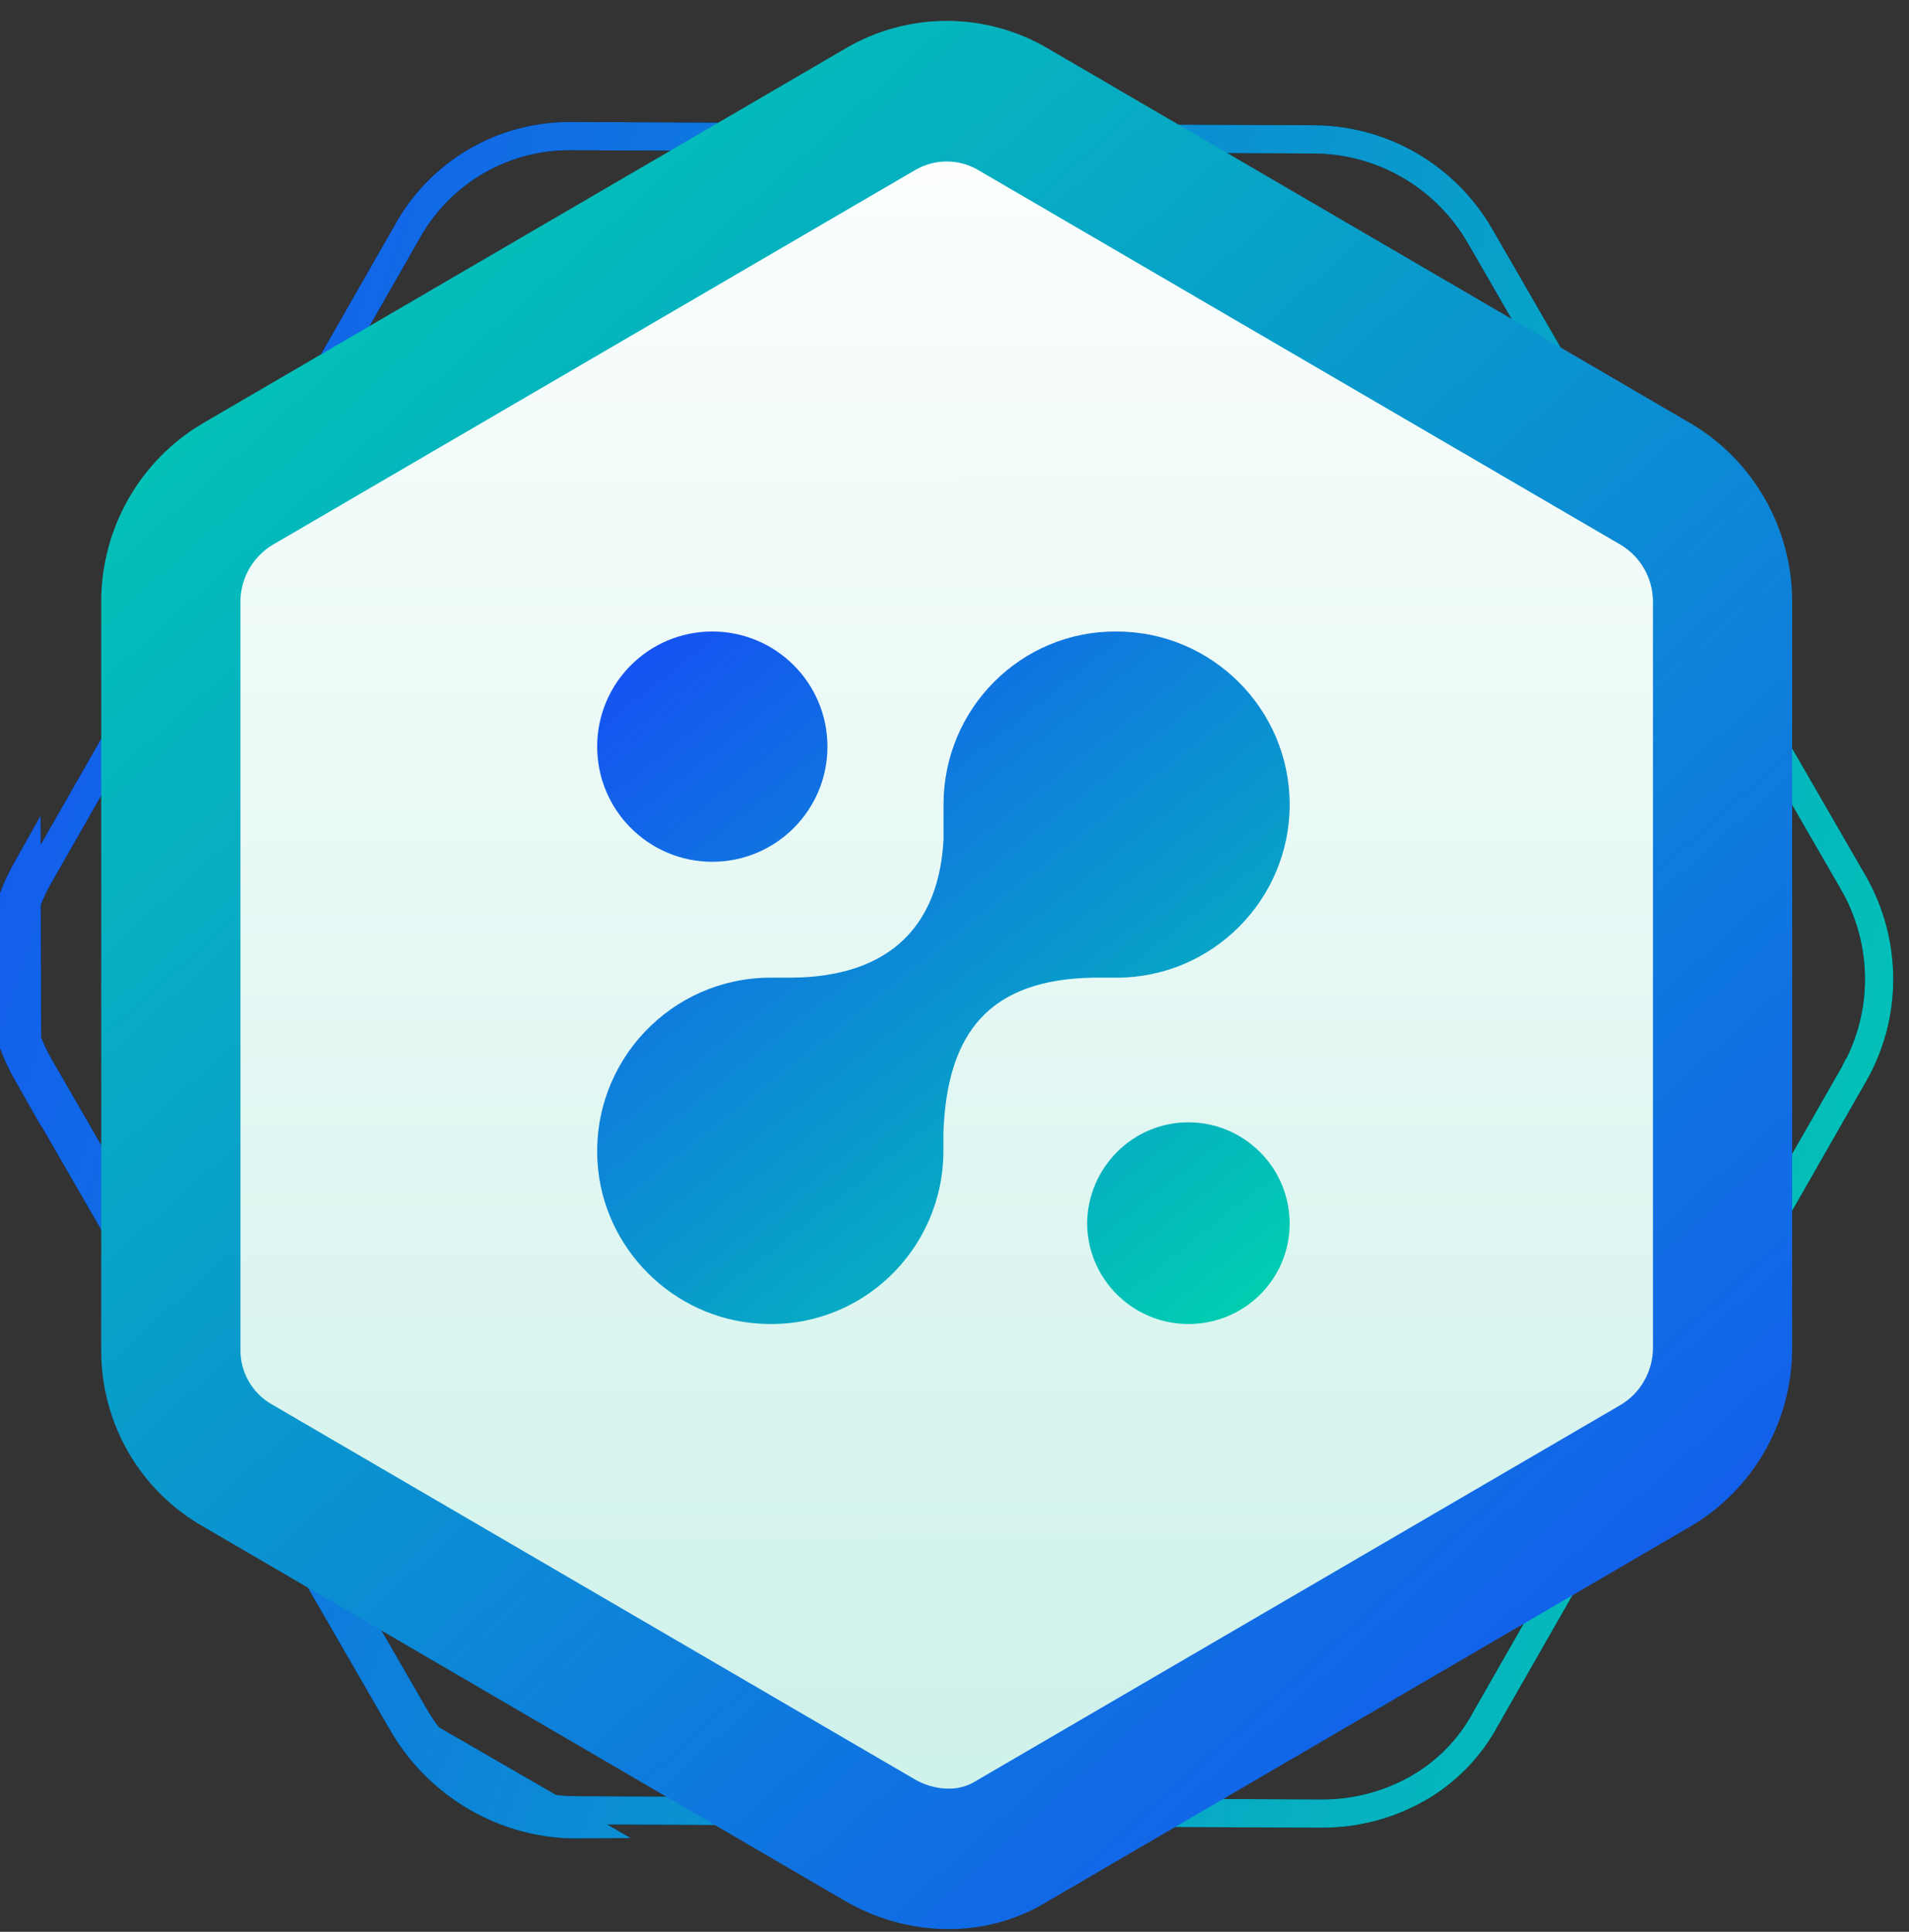 <svg xmlns="http://www.w3.org/2000/svg" width="84" height="85" viewBox="0 0 84 85" fill="none"><rect x="0" y="0" width="84" height="85" fill="#333333" stroke="none"/><path d="M17.676 75.769C18.461 77.149 19.599 78.295 20.97 79.087C22.341 79.88 23.896 80.29 25.473 80.275L17.676 75.769ZM17.676 75.769L1.194 47.221M17.676 75.769L1.194 47.221M1.194 47.221C0.417 45.853 0.006 44.309 7.0584e-05 42.74C-0.006 41.171 0.393 39.631 1.159 38.269L1.173 38.244L1.194 47.221ZM77.35 41.325L77.354 41.332C77.64 41.859 77.79 42.451 77.787 43.05M77.35 41.325L77.165 43.048M77.35 41.325L77.346 41.318L60.864 12.77L60.86 12.764L60.856 12.757C60.543 12.244 60.105 11.82 59.586 11.522L59.584 11.521C59.063 11.224 58.476 11.064 57.877 11.057L57.873 11.056L25.148 10.912L25.144 11.534L25.146 10.912L25.147 10.912C24.551 10.908 23.965 11.063 23.449 11.361C22.935 11.658 22.509 12.085 22.214 12.6L22.203 12.62L22.199 12.626L22.195 12.633L5.973 41.021L5.97 41.025C5.677 41.548 5.523 42.136 5.519 42.736L5.519 42.736C5.517 43.336 5.665 43.927 5.952 44.455L5.956 44.462L5.96 44.469L22.438 73.01L77.35 41.325ZM77.787 43.05L77.165 43.048M77.787 43.05C77.787 43.05 77.787 43.05 77.787 43.05L77.165 43.048M77.787 43.05C77.785 43.651 77.63 44.239 77.337 44.762L77.335 44.766L61.115 73.148L60.572 72.846M77.165 43.048C77.163 43.542 77.036 44.027 76.795 44.458L60.572 72.846M60.572 72.846L61.111 73.155M60.572 72.846L60.508 72.961M61.111 73.155L25.343 74.109L25.419 74.109M61.111 73.155L61.054 73.258M61.111 73.155L25.419 74.731M60.508 72.961C60.293 73.365 59.962 73.693 59.557 73.904M60.508 72.961L61.051 73.263L61.054 73.258M60.508 72.961L61.057 73.252C61.056 73.254 61.055 73.256 61.054 73.258M59.557 73.904C59.106 74.141 58.602 74.26 58.091 74.252M59.557 73.904L59.844 74.456M59.557 73.904L59.846 74.455C59.845 74.455 59.845 74.455 59.844 74.456M58.091 74.252L25.419 74.109M58.091 74.252L58.081 74.874L25.419 74.731M58.091 74.252L58.088 74.874L58.085 74.874C58.697 74.883 59.302 74.74 59.844 74.456M25.419 74.109L25.419 74.731M25.419 74.109L25.417 74.731L25.343 74.731H25.338C24.747 74.726 24.168 74.564 23.658 74.261C23.15 73.96 22.73 73.529 22.44 73.013L22.442 73.017L25.419 74.731M59.844 74.456C60.358 74.188 60.78 73.771 61.054 73.258M58.22 79.797L58.15 79.798L25.476 79.653L25.467 79.653C24.002 79.667 22.557 79.286 21.281 78.549L21.281 78.549C20.006 77.812 18.948 76.746 18.216 75.461L18.214 75.458L1.734 46.914C1.734 46.913 1.734 46.913 1.733 46.912C1.01 45.638 0.628 44.199 0.622 42.738L0.622 42.738C0.616 41.276 0.988 39.842 1.701 38.574L1.701 38.573L1.713 38.553L1.715 38.548L17.94 10.159L17.94 10.159L17.942 10.155C18.661 8.874 19.709 7.813 20.977 7.081C22.245 6.348 23.688 5.972 25.157 5.989L25.162 5.989L57.888 6.134C57.889 6.134 57.89 6.134 57.89 6.134C59.344 6.151 60.771 6.546 62.034 7.282L62.034 7.282C63.297 8.017 64.351 9.068 65.093 10.332C65.094 10.332 65.094 10.333 65.094 10.333L81.572 38.873C81.572 38.874 81.573 38.874 81.573 38.875C82.296 40.15 82.679 41.588 82.685 43.049C82.691 44.508 82.321 45.939 81.612 47.205L81.601 47.223L81.6 47.223L81.594 47.235L65.391 75.588L65.387 75.596L65.382 75.604C64.686 76.912 63.632 77.991 62.343 78.714C61.087 79.419 59.672 79.791 58.228 79.797L58.22 79.797Z" stroke="black" stroke-width="1.244"></path><path d="M17.676 75.769C18.461 77.149 19.599 78.295 20.97 79.087C22.341 79.88 23.896 80.29 25.473 80.275L17.676 75.769ZM17.676 75.769L1.194 47.221M17.676 75.769L1.194 47.221M1.194 47.221C0.417 45.853 0.006 44.309 7.0584e-05 42.74C-0.006 41.171 0.393 39.631 1.159 38.269L1.173 38.244L1.194 47.221ZM77.35 41.325L77.354 41.332C77.64 41.859 77.79 42.451 77.787 43.05M77.35 41.325L77.165 43.048M77.35 41.325L77.346 41.318L60.864 12.77L60.86 12.764L60.856 12.757C60.543 12.244 60.105 11.82 59.586 11.522L59.584 11.521C59.063 11.224 58.476 11.064 57.877 11.057L57.873 11.056L25.148 10.912L25.144 11.534L25.146 10.912L25.147 10.912C24.551 10.908 23.965 11.063 23.449 11.361C22.935 11.658 22.509 12.085 22.214 12.6L22.203 12.62L22.199 12.626L22.195 12.633L5.973 41.021L5.97 41.025C5.677 41.548 5.523 42.136 5.519 42.736L5.519 42.736C5.517 43.336 5.665 43.927 5.952 44.455L5.956 44.462L5.96 44.469L22.438 73.01L77.35 41.325ZM77.787 43.05L77.165 43.048M77.787 43.05C77.787 43.05 77.787 43.05 77.787 43.05L77.165 43.048M77.787 43.05C77.785 43.651 77.63 44.239 77.337 44.762L77.335 44.766L61.115 73.148L60.572 72.846M77.165 43.048C77.163 43.542 77.036 44.027 76.795 44.458L60.572 72.846M60.572 72.846L61.111 73.155M60.572 72.846L60.508 72.961M61.111 73.155L25.343 74.109L25.419 74.109M61.111 73.155L61.054 73.258M61.111 73.155L25.419 74.731M60.508 72.961C60.293 73.365 59.962 73.693 59.557 73.904M60.508 72.961L61.051 73.263L61.054 73.258M60.508 72.961L61.057 73.252C61.056 73.254 61.055 73.256 61.054 73.258M59.557 73.904C59.106 74.141 58.602 74.26 58.091 74.252M59.557 73.904L59.844 74.456M59.557 73.904L59.846 74.455C59.845 74.455 59.845 74.455 59.844 74.456M58.091 74.252L25.419 74.109M58.091 74.252L58.081 74.874L25.419 74.731M58.091 74.252L58.088 74.874L58.085 74.874C58.697 74.883 59.302 74.74 59.844 74.456M25.419 74.109L25.419 74.731M25.419 74.109L25.417 74.731L25.343 74.731H25.338C24.747 74.726 24.168 74.564 23.658 74.261C23.15 73.96 22.73 73.529 22.44 73.013L22.442 73.017L25.419 74.731M59.844 74.456C60.358 74.188 60.78 73.771 61.054 73.258M58.22 79.797L58.15 79.798L25.476 79.653L25.467 79.653C24.002 79.667 22.557 79.286 21.281 78.549L21.281 78.549C20.006 77.812 18.948 76.746 18.216 75.461L18.214 75.458L1.734 46.914C1.734 46.913 1.734 46.913 1.733 46.912C1.01 45.638 0.628 44.199 0.622 42.738L0.622 42.738C0.616 41.276 0.988 39.842 1.701 38.574L1.701 38.573L1.713 38.553L1.715 38.548L17.94 10.159L17.94 10.159L17.942 10.155C18.661 8.874 19.709 7.813 20.977 7.081C22.245 6.348 23.688 5.972 25.157 5.989L25.162 5.989L57.888 6.134C57.889 6.134 57.89 6.134 57.89 6.134C59.344 6.151 60.771 6.546 62.034 7.282L62.034 7.282C63.297 8.017 64.351 9.068 65.093 10.332C65.094 10.332 65.094 10.333 65.094 10.333L81.572 38.873C81.572 38.874 81.573 38.874 81.573 38.875C82.296 40.15 82.679 41.588 82.685 43.049C82.691 44.508 82.321 45.939 81.612 47.205L81.601 47.223L81.6 47.223L81.594 47.235L65.391 75.588L65.387 75.596L65.382 75.604C64.686 76.912 63.632 77.991 62.343 78.714C61.087 79.419 59.672 79.791 58.228 79.797L58.22 79.797Z" stroke="url(#paint0_linear_2197_1618)" stroke-width="1.244"></path><path d="M72.857 21.302L44.597 4.82C43.706 4.293 42.691 4.016 41.657 4.016C40.624 4.016 39.609 4.293 38.717 4.82L10.458 21.302C9.574 21.827 8.839 22.573 8.324 23.468C7.809 24.363 7.531 25.376 7.518 26.411V59.375C7.511 60.414 7.781 61.436 8.297 62.335C8.814 63.233 9.56 63.975 10.458 64.485L38.717 80.967C39.612 81.488 40.624 81.772 41.657 81.791C42.696 81.812 43.718 81.525 44.597 80.967L72.857 64.485C73.741 63.96 74.475 63.214 74.99 62.319C75.505 61.424 75.783 60.41 75.797 59.375V26.411C75.783 25.376 75.505 24.363 74.991 23.468C74.475 22.573 73.741 21.827 72.857 21.302Z" fill="url(#paint1_linear_2197_1618)"></path><path d="M74.413 18.641L46.14 2.15C44.781 1.343 43.234 0.918 41.657 0.918C40.081 0.918 38.533 1.343 37.175 2.15L8.924 18.626L8.899 18.641C7.556 19.437 6.44 20.572 5.661 21.934C4.881 23.295 4.465 24.838 4.454 26.411V59.375C4.444 60.963 4.856 62.524 5.647 63.896C6.439 65.268 7.581 66.401 8.953 67.176L37.184 83.642L37.25 83.679C38.595 84.448 40.111 84.862 41.657 84.881C43.254 84.901 44.823 84.46 46.181 83.613L74.389 67.16L74.415 67.145C75.759 66.349 76.874 65.214 77.653 63.852C78.432 62.49 78.848 60.948 78.859 59.375V26.411C78.848 24.838 78.432 23.295 77.652 21.934C76.874 20.572 75.757 19.437 74.413 18.641ZM72.734 59.375C72.721 59.871 72.583 60.355 72.334 60.782C72.085 61.21 71.732 61.566 71.308 61.818L43.064 78.292L42.952 78.359C42.564 78.602 42.112 78.72 41.657 78.7C41.148 78.68 40.651 78.531 40.213 78.269L11.99 61.809L11.924 61.771C11.51 61.528 11.168 61.177 10.931 60.756C10.695 60.335 10.574 59.859 10.58 59.375V26.411C10.592 25.915 10.73 25.431 10.979 25.003C11.229 24.576 11.582 24.22 12.006 23.968L40.249 7.494L40.276 7.48C40.695 7.234 41.172 7.105 41.657 7.105C42.142 7.105 42.62 7.234 43.039 7.48L71.308 23.968C71.732 24.22 72.085 24.576 72.335 25.003C72.583 25.431 72.721 25.915 72.734 26.411V59.375Z" fill="url(#paint2_linear_2197_1618)"></path><path fill-rule="evenodd" clip-rule="evenodd" d="M31.343 37.918C34.141 37.918 36.409 35.65 36.409 32.852C36.409 30.054 34.141 27.786 31.343 27.786C28.546 27.786 26.277 30.054 26.277 32.852C26.277 35.65 28.546 37.918 31.343 37.918ZM48.065 43.018C43.577 43.11 41.677 45.385 41.512 49.824V50.629C41.512 55.02 37.837 58.533 33.414 58.24C29.608 58.012 26.518 54.922 26.291 51.117C26.031 46.694 29.543 43.018 33.902 43.018H34.837C39.23 42.976 41.311 40.663 41.517 36.957V35.402C41.517 31.172 44.934 27.754 49.132 27.787C53.331 27.787 56.748 31.204 56.748 35.402C56.748 39.601 53.331 43.018 49.132 43.018H48.065ZM56.747 53.839C56.747 51.363 54.729 49.382 52.291 49.382C49.853 49.382 47.873 51.363 47.835 53.8C47.835 56.276 49.853 58.257 52.291 58.257C54.767 58.257 56.747 56.276 56.747 53.839Z" fill="url(#paint3_linear_2197_1618)"></path><defs><linearGradient id="paint0_linear_2197_1618" x1="-11.318" y1="25.008" x2="95.354" y2="59.892" gradientUnits="userSpaceOnUse"><stop stop-color="#164DF5"></stop><stop offset="1" stop-color="#00D3AE"></stop></linearGradient><linearGradient id="paint1_linear_2197_1618" x1="41.628" y1="0.918" x2="41.69" y2="92.482" gradientUnits="userSpaceOnUse"><stop stop-color="white"></stop><stop offset="1" stop-color="#C6EFE7"></stop></linearGradient><linearGradient id="paint2_linear_2197_1618" x1="4.726" y1="0.918" x2="79.664" y2="84.464" gradientUnits="userSpaceOnUse"><stop stop-color="#00D3AE"></stop><stop offset="1" stop-color="#164DF5"></stop></linearGradient><linearGradient id="paint3_linear_2197_1618" x1="26.389" y1="27.786" x2="53.039" y2="61.315" gradientUnits="userSpaceOnUse"><stop stop-color="#164DF5"></stop><stop offset="1" stop-color="#00D3AE"></stop></linearGradient></defs></svg>